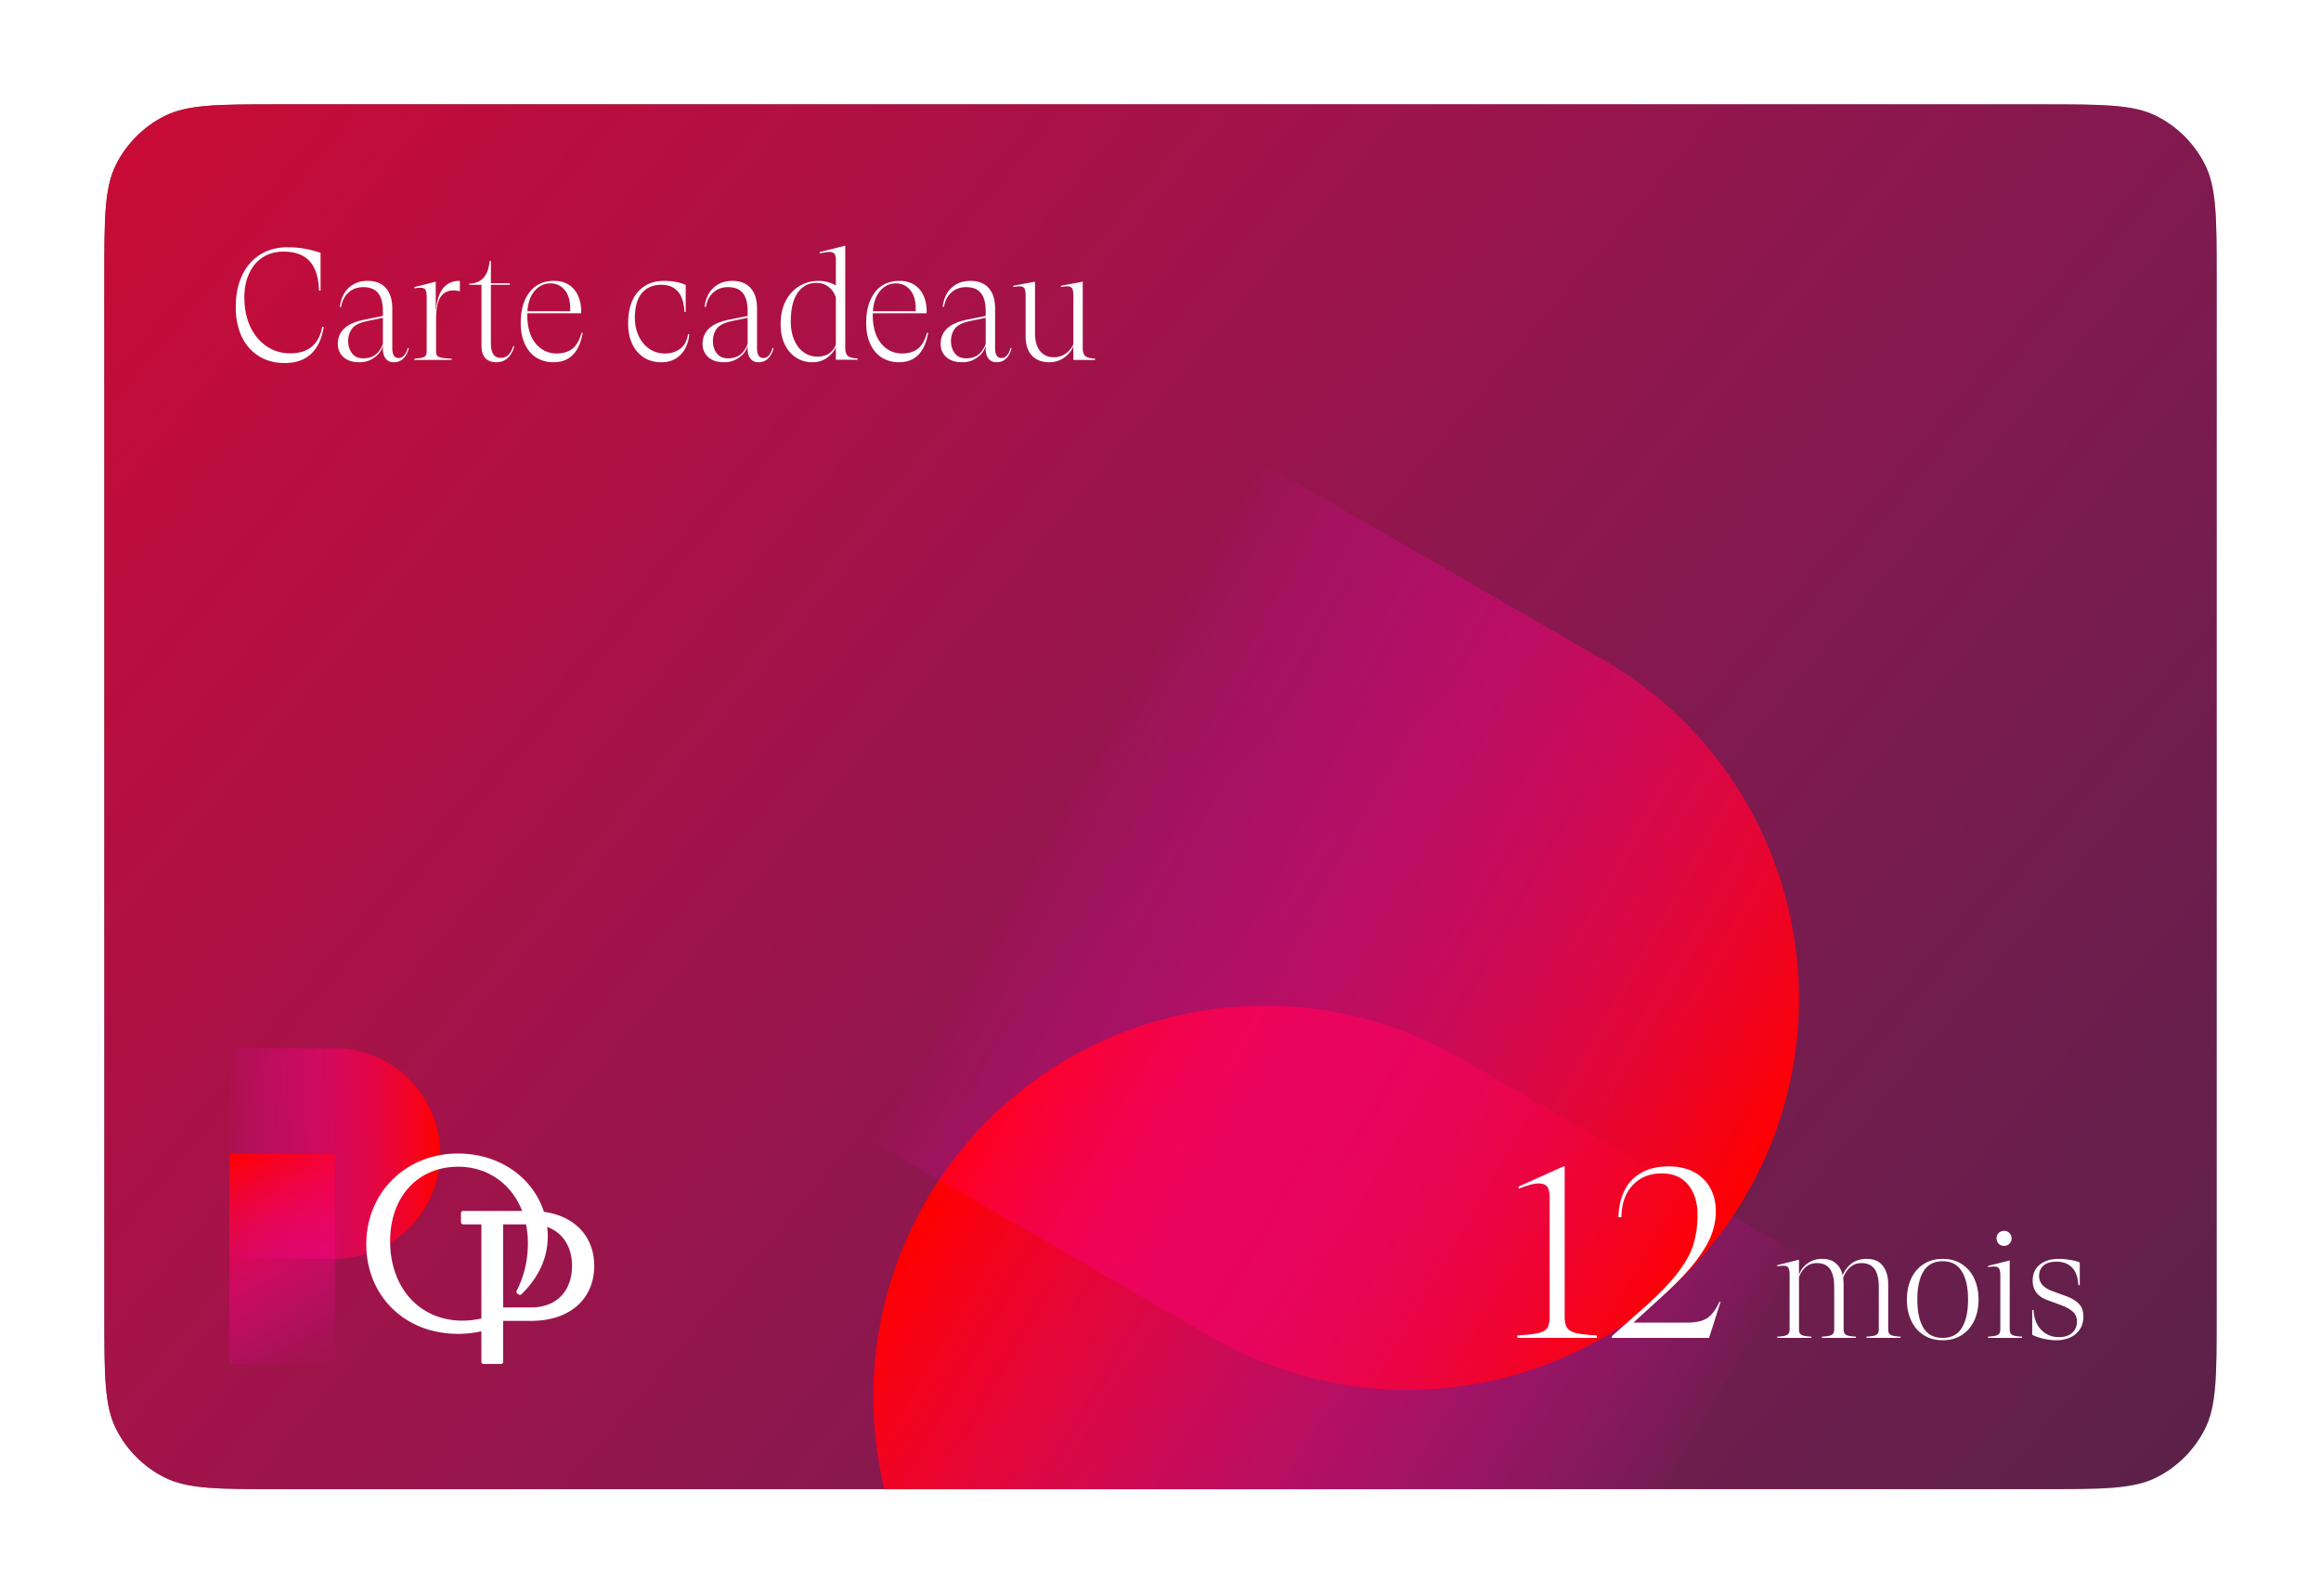 <svg xmlns="http://www.w3.org/2000/svg" width="445" height="306" fill="none"><g filter="url(#a)"><g clip-path="url(#b)"><path fill="#2B2B2B" d="M55.6 283.5c-11.761 0-17.642 0-22.134-2.289a21 21 0 0 1-9.177-9.177C22 267.542 22 261.661 22 249.9V51.6c0-11.761 0-17.642 2.289-22.134a21 21 0 0 1 9.177-9.177C37.958 18 43.84 18 55.6 18h337.8c11.761 0 17.642 0 22.134 2.289a21 21 0 0 1 9.177 9.177C427 33.958 427 39.84 427 51.6v198.3c0 11.761 0 17.642-2.289 22.134a21 21 0 0 1-9.177 9.177c-4.492 2.289-10.373 2.289-22.134 2.289H55.6Z"/><path fill="url(#c)" d="M55.6 283.5c-11.761 0-17.642 0-22.134-2.289a21 21 0 0 1-9.177-9.177C22 267.542 22 261.661 22 249.9V51.6c0-11.761 0-17.642 2.289-22.134a21 21 0 0 1 9.177-9.177C37.958 18 43.84 18 55.6 18h337.8c11.761 0 17.642 0 22.134 2.289a21 21 0 0 1 9.177 9.177C427 33.958 427 39.84 427 51.6v198.3c0 11.761 0 17.642-2.289 22.134a21 21 0 0 1-9.177 9.177c-4.492 2.289-10.373 2.289-22.134 2.289H55.6Z"/><path fill="url(#d)" d="m271.903 368.291-64.952-37.5c-35.872-20.711-48.162-66.58-27.451-102.452 20.71-35.872 66.579-48.162 102.451-27.452l64.952 37.5-75 129.904Z"/><path fill="url(#e)" d="m244.452 87 64.952 37.5c35.872 20.711 48.163 66.58 27.452 102.452-20.711 35.872-66.58 48.162-102.452 27.452l-64.952-37.5 75-129.904Z"/><path fill="url(#f)" d="M46 198.981h20.173c11.141 0 20.173 9.032 20.173 20.173 0 11.141-9.032 20.173-20.173 20.173H46v-40.346Z"/><path fill="url(#g)" d="M46 219.154h20.173V259.5H46z"/><path fill="#fff" d="M89.834 253.724a20.39 20.39 0 0 0 4.464-.496v5.851c0 .252.17.421.423.421h3.324c.254 0 .423-.169.423-.421v-7.842h5.333c7.577 0 12.128-4.3 12.128-10.54 0-5.522-3.599-9.522-9.643-10.37-2.077-6.469-8.378-11.173-16.495-11.173-10.117 0-17.566 7.631-17.566 17.369 0 9.739 7.196 17.201 17.609 17.201Zm13.018-20.994c.232 1.14.357 2.35.357 3.625 0 3.626-.847 6.493-2.116 9.064-.128.253-.128.422.126.59l.254.169c.212.126.381.084.593-.127 2.963-2.95 4.953-6.576 4.953-11.003 0-.613-.04-1.217-.109-1.812 3.171 1.123 4.765 4.021 4.765 7.461 0 4.427-2.624 7.968-7.874 7.968h-5.333V232.73h4.384Zm-12.976-11.046c5.527 0 10.19 3.204 12.229 8.474H90.807c-.254 0-.424.169-.424.421v1.728c0 .254.17.423.424.423h3.491v18.04c-1.16.275-2.395.425-3.618.425-8.17 0-13.884-6.24-13.884-15.261 0-8.264 5.122-14.25 13.08-14.25ZM56.59 67.6c-1.88 0-3.53-.44-4.95-1.32-1.42-.88-2.52-2.13-3.3-3.75-.76-1.62-1.14-3.51-1.14-5.67 0-2.3.4-4.31 1.2-6.03.82-1.74 1.98-3.08 3.48-4.02 1.5-.94 3.25-1.41 5.25-1.41 2.18 0 4.29.36 6.33 1.08v7.23h-.3c-.08-2.54-.68-4.42-1.8-5.64-1.12-1.22-2.79-1.83-5.01-1.83-1.5 0-2.82.36-3.96 1.08-1.12.72-1.99 1.75-2.61 3.09-.62 1.32-.93 2.86-.93 4.62 0 2.06.37 3.91 1.11 5.55.76 1.62 1.81 2.89 3.15 3.81 1.34.9 2.85 1.35 4.53 1.35 3.46 0 5.51-1.7 6.15-5.1l.27.06c-.36 2.26-1.17 3.98-2.43 5.16-1.26 1.16-2.94 1.74-5.04 1.74Zm23.804-2.85c-.5 1.8-1.47 2.7-2.91 2.7-.66 0-1.17-.23-1.53-.69-.36-.46-.54-1.07-.54-1.83v-.66c-.1.48-.35.97-.75 1.47-.4.48-.93.89-1.59 1.23-.64.32-1.36.48-2.16.48-1.32 0-2.34-.33-3.06-.99-.72-.66-1.08-1.5-1.08-2.52 0-2.44 1.69-3.99 5.07-4.65l3.57-.72v-.87c0-1.6-.31-2.77-.93-3.51-.6-.76-1.55-1.14-2.85-1.14-1.1 0-2.03.34-2.79 1.02-.76.66-1.24 1.59-1.44 2.79l-.24-.03c.18-1.54.74-2.75 1.68-3.63.96-.9 2.17-1.35 3.63-1.35 1.54 0 2.71.46 3.51 1.38.82.9 1.23 2.22 1.23 3.96v7.59c0 .58.1 1.04.3 1.38.2.32.5.48.9.48.82 0 1.41-.64 1.77-1.92l.21.03Zm-8.73 1.95c.9 0 1.66-.22 2.28-.66.62-.46 1.11-1.17 1.47-2.13v-4.98l-2.76.57c-1.62.32-2.68.83-3.18 1.53-.48.7-.72 1.48-.72 2.34 0 .9.24 1.68.72 2.34.48.66 1.21.99 2.19.99Zm18.504-14.85v1.98h-.15c-.24-.1-.61-.15-1.11-.15-1.06 0-1.88.43-2.46 1.29-.56.86-.84 2.3-.84 4.32v6.03c0 .38.06.66.18.84.14.18.41.32.81.42.4.08 1.06.14 1.98.18V67h-7.14v-.24c.66-.04 1.15-.1 1.47-.18.32-.08.55-.21.69-.39.14-.18.21-.47.21-.87V55c0-.72-.08-1.2-.24-1.44-.16-.26-.47-.39-.93-.39-.38 0-.78.04-1.2.12v-.24l4.11-1.05v5.31h.06c.16-1.78.61-3.13 1.35-4.05.76-.94 1.8-1.41 3.12-1.41h.09Zm10.449 12.57c-.62 2.02-1.78 3.03-3.48 3.03-.9 0-1.6-.27-2.1-.81-.48-.54-.72-1.32-.72-2.34V52.6h-2.34v-.21c1.2-.06 2.11-.44 2.73-1.14.64-.7 1.03-1.77 1.17-3.21h.24v4.26h3.63v.3h-3.63v11.31c0 .82.15 1.48.45 1.98.32.48.78.72 1.38.72.62 0 1.11-.17 1.47-.51.38-.36.71-.94.99-1.74l.21.06Zm13.098-2.61c-.32 1.86-.95 3.27-1.89 4.23-.94.94-2.17 1.41-3.69 1.41-1.22 0-2.31-.29-3.27-.87-.94-.58-1.68-1.44-2.22-2.58-.54-1.14-.81-2.51-.81-4.11 0-2.42.55-4.36 1.65-5.82 1.12-1.48 2.71-2.22 4.77-2.22 1.16 0 2.14.28 2.94.84.8.56 1.38 1.31 1.74 2.25.38.94.54 1.98.48 3.12h-10.32v.33c0 1.5.23 2.81.69 3.93.48 1.1 1.15 1.95 2.01 2.55.86.6 1.84.9 2.94.9 1.12 0 2.08-.27 2.88-.81.82-.56 1.45-1.62 1.89-3.18l.21.03Zm-6.15-9.48c-1.24 0-2.27.49-3.09 1.47-.8.96-1.25 2.25-1.35 3.87h8.19c.08-1.72-.24-3.04-.96-3.96-.72-.92-1.65-1.38-2.79-1.38Zm21.226 15.12c-1.26 0-2.37-.3-3.33-.9-.96-.62-1.71-1.49-2.25-2.61-.52-1.14-.78-2.45-.78-3.93 0-2.6.62-4.61 1.86-6.03 1.24-1.42 2.91-2.13 5.01-2.13 1.64 0 3.03.26 4.17.78v5.16h-.24c-.18-3.46-1.67-5.19-4.47-5.19-1.58 0-2.82.54-3.72 1.62-.88 1.06-1.32 2.64-1.32 4.74 0 1.24.24 2.38.72 3.42s1.16 1.87 2.04 2.49c.88.6 1.88.9 3 .9s2.08-.29 2.88-.87c.82-.58 1.34-1.53 1.56-2.85l.24.06c-.18 1.68-.75 2.99-1.71 3.93-.94.94-2.16 1.41-3.66 1.41Zm21.534-2.7c-.5 1.8-1.47 2.7-2.91 2.7-.66 0-1.17-.23-1.53-.69-.36-.46-.54-1.07-.54-1.83v-.66c-.1.48-.35.97-.75 1.47-.4.48-.93.89-1.59 1.23-.64.32-1.36.48-2.16.48-1.32 0-2.34-.33-3.06-.99-.72-.66-1.08-1.5-1.08-2.52 0-2.44 1.69-3.99 5.07-4.65l3.57-.72v-.87c0-1.6-.31-2.77-.93-3.51-.6-.76-1.55-1.14-2.85-1.14-1.1 0-2.03.34-2.79 1.02-.76.66-1.24 1.59-1.44 2.79l-.24-.03c.18-1.54.74-2.75 1.68-3.63.96-.9 2.17-1.35 3.63-1.35 1.54 0 2.71.46 3.51 1.38.82.9 1.23 2.22 1.23 3.96v7.59c0 .58.1 1.04.3 1.38.2.32.5.48.9.48.82 0 1.41-.64 1.77-1.92l.21.03Zm-8.73 1.95c.9 0 1.66-.22 2.28-.66.62-.46 1.11-1.17 1.47-2.13v-4.98l-2.76.57c-1.62.32-2.68.83-3.18 1.53-.48.7-.72 1.48-.72 2.34 0 .9.24 1.68.72 2.34.48.66 1.21.99 2.19.99Zm22.464-2.04c0 .76.17 1.29.51 1.59.36.28.98.44 1.86.48v.24h-4.17v-2.43c-.3.76-.86 1.44-1.68 2.04-.8.58-1.75.87-2.85.87-1.12 0-2.14-.29-3.06-.87-.92-.58-1.65-1.42-2.19-2.52s-.81-2.4-.81-3.9c0-1.74.33-3.24.99-4.5.68-1.26 1.57-2.21 2.67-2.85 1.1-.64 2.31-.96 3.63-.96 1.14 0 2.24.29 3.3.87V47.8c0-.54-.09-.92-.27-1.14-.18-.24-.5-.36-.96-.36-.28 0-.91.09-1.89.27v-.24l4.92-1.23v19.56Zm-5.31 1.71c.84 0 1.56-.19 2.16-.57.6-.4 1.05-.98 1.35-1.74v-8.97c-.2-.78-.63-1.45-1.29-2.01-.66-.56-1.48-.84-2.46-.84-1.5 0-2.69.63-3.57 1.89-.88 1.26-1.32 3.09-1.32 5.49 0 1.36.22 2.55.66 3.57.44 1.02 1.05 1.81 1.83 2.37.78.54 1.66.81 2.64.81Zm21.206-4.56c-.32 1.86-.95 3.27-1.89 4.23-.94.94-2.17 1.41-3.69 1.41-1.22 0-2.31-.29-3.27-.87-.94-.58-1.68-1.44-2.22-2.58-.54-1.14-.81-2.51-.81-4.11 0-2.42.55-4.36 1.65-5.82 1.12-1.48 2.71-2.22 4.77-2.22 1.16 0 2.14.28 2.94.84.8.56 1.38 1.31 1.74 2.25.38.94.54 1.98.48 3.12h-10.32v.33c0 1.5.23 2.81.69 3.93.48 1.1 1.15 1.95 2.01 2.55.86.6 1.84.9 2.94.9 1.12 0 2.08-.27 2.88-.81.82-.56 1.45-1.62 1.89-3.18l.21.03Zm-6.15-9.48c-1.24 0-2.27.49-3.09 1.47-.8.96-1.25 2.25-1.35 3.87h8.19c.08-1.72-.24-3.04-.96-3.96-.72-.92-1.65-1.38-2.79-1.38Zm22.165 12.42c-.5 1.8-1.47 2.7-2.91 2.7-.66 0-1.17-.23-1.53-.69-.36-.46-.54-1.07-.54-1.83v-.66c-.1.48-.35.97-.75 1.47-.4.48-.93.89-1.59 1.23-.64.32-1.36.48-2.16.48-1.32 0-2.34-.33-3.06-.99-.72-.66-1.08-1.5-1.08-2.52 0-2.44 1.69-3.99 5.07-4.65l3.57-.72v-.87c0-1.6-.31-2.77-.93-3.51-.6-.76-1.55-1.14-2.85-1.14-1.1 0-2.03.34-2.79 1.02-.76.66-1.24 1.59-1.44 2.79l-.24-.03c.18-1.54.74-2.75 1.68-3.63.96-.9 2.17-1.35 3.63-1.35 1.54 0 2.71.46 3.51 1.38.82.9 1.23 2.22 1.23 3.96v7.59c0 .58.1 1.04.3 1.38.2.32.5.48.9.48.82 0 1.41-.64 1.77-1.92l.21.03Zm-8.73 1.95c.9 0 1.66-.22 2.28-.66.62-.46 1.11-1.17 1.47-2.13v-4.98l-2.76.57c-1.62.32-2.68.83-3.18 1.53-.48.7-.72 1.48-.72 2.34 0 .9.24 1.68.72 2.34.48.66 1.21.99 2.19.99Zm22.351-2.01c0 .76.17 1.29.51 1.59.36.28.98.44 1.86.48V67h-4.17v-2.58c-.36.86-.96 1.58-1.8 2.16-.82.58-1.74.87-2.76.87-1.46 0-2.59-.43-3.39-1.29-.8-.86-1.2-2.1-1.2-3.72v-7.71c0-.72-.08-1.2-.24-1.44-.16-.26-.47-.39-.93-.39-.38 0-.78.04-1.2.12v-.24l4.17-.78v9.9c0 1.46.32 2.59.96 3.39.64.8 1.53 1.2 2.67 1.2.8 0 1.53-.22 2.19-.66a4.27 4.27 0 0 0 1.53-1.83v-9.27c0-.72-.08-1.2-.24-1.44-.16-.26-.47-.39-.93-.39-.38 0-.78.04-1.2.12v-.24l4.17-.78v12.69ZM292.92 254.02c1.792-.096 3.104-.24 3.936-.432.864-.192 1.456-.512 1.776-.96.32-.48.48-1.2.48-2.16V227.62c0-.992-.16-1.696-.48-2.112-.32-.416-.864-.624-1.632-.624-.864 0-2.128.336-3.792 1.008l-.096-.384 8.64-3.888h.24v28.848c0 .928.16 1.632.48 2.112.32.448.896.784 1.728 1.008.864.192 2.192.336 3.984.432v.48H292.92v-.48Zm18.129.48v-.336l4.8-4.272c3.296-2.848 5.776-5.312 7.44-7.392 1.664-2.08 2.768-3.984 3.312-5.712.576-1.76.864-3.728.864-5.904 0-2.336-.592-4.24-1.776-5.712-1.184-1.472-2.88-2.208-5.088-2.208-2.304 0-4.16.752-5.568 2.256-1.408 1.504-2.128 3.552-2.16 6.144h-.576c.096-3.104.976-5.504 2.64-7.2 1.696-1.696 4.016-2.544 6.96-2.544 2.848 0 5.072.8 6.672 2.4 1.6 1.568 2.4 3.664 2.4 6.288 0 1.376-.256 2.784-.768 4.224-.48 1.408-1.472 3.12-2.976 5.136-1.504 1.984-3.68 4.272-6.528 6.864l-5.52 5.04h10.272c1.728 0 3.04-.304 3.936-.912.896-.64 1.648-1.664 2.256-3.072h.24l-2.208 6.912h-18.624ZM364.02 252.82c0 .4.07.69.21.87.14.18.37.31.69.39.32.08.81.14 1.47.18v.24h-6.54v-.24c.66-.04 1.15-.1 1.47-.18.32-.08.55-.21.69-.39.14-.18.21-.47.21-.87v-8.07c0-1.54-.27-2.69-.81-3.45-.54-.76-1.38-1.14-2.52-1.14-.88 0-1.62.28-2.22.84-.58.54-1.01 1.21-1.29 2.01.06.38.09.78.09 1.2v8.61c0 .4.07.69.21.87.14.18.37.31.69.39.32.08.81.14 1.47.18v.24h-6.54v-.24c.66-.04 1.15-.1 1.47-.18.32-.08.55-.21.69-.39.14-.18.21-.47.21-.87v-8.07c0-1.54-.27-2.69-.81-3.45-.54-.76-1.38-1.14-2.52-1.14-.86 0-1.58.26-2.16.78-.58.52-1 1.17-1.26 1.95v9.93c0 .4.07.69.21.87.14.18.37.31.69.39.32.08.81.14 1.47.18v.24h-6.54v-.24c.66-.04 1.15-.1 1.47-.18.32-.08.55-.21.69-.39.14-.18.21-.47.21-.87V242.5c0-.72-.08-1.2-.24-1.44-.16-.26-.47-.39-.93-.39-.38 0-.78.04-1.2.12v-.24l4.17-1.05v2.94c.26-.88.79-1.61 1.59-2.19.8-.6 1.74-.9 2.82-.9 1.12 0 2 .28 2.64.84.66.56 1.1 1.33 1.32 2.31.92-2.1 2.45-3.15 4.59-3.15 1.42 0 2.46.45 3.12 1.35.68.88 1.02 2.05 1.02 3.51v8.61Zm10.451 2.13c-1.42 0-2.65-.34-3.69-1.02-1.04-.68-1.83-1.61-2.37-2.79s-.81-2.51-.81-3.99c0-1.48.27-2.81.81-3.99.54-1.18 1.33-2.11 2.37-2.79 1.04-.68 2.27-1.02 3.69-1.02s2.65.34 3.69 1.02c1.04.68 1.83 1.61 2.37 2.79s.81 2.51.81 3.99c0 1.48-.27 2.81-.81 3.99-.54 1.18-1.33 2.11-2.37 2.79-1.04.68-2.27 1.02-3.69 1.02Zm0-.45c1.66 0 2.88-.64 3.66-1.92.8-1.3 1.2-3.11 1.2-5.43s-.4-4.12-1.2-5.4c-.78-1.3-2-1.95-3.66-1.95-1.66 0-2.89.65-3.69 1.95-.78 1.28-1.17 3.08-1.17 5.4 0 2.32.39 4.13 1.17 5.43.8 1.28 2.03 1.92 3.69 1.92Zm11.769-17.64c-.42 0-.77-.14-1.05-.42-.26-.28-.39-.62-.39-1.02 0-.42.13-.76.39-1.02.28-.28.63-.42 1.05-.42.42 0 .76.14 1.02.42.28.28.42.62.42 1.02s-.14.74-.42 1.02c-.26.28-.6.42-1.02.42Zm1.08 15.96c0 .4.07.69.21.87.14.18.37.31.69.39.32.08.81.14 1.47.18v.24h-6.54v-.24c.66-.04 1.15-.1 1.47-.18.32-.08.55-.21.69-.39.14-.18.21-.47.21-.87v-10.17c0-.72-.08-1.2-.24-1.44-.16-.26-.47-.39-.93-.39-.38 0-.78.04-1.2.12v-.24l4.17-1.05v13.17Zm8.901 2.13c-.76 0-1.57-.1-2.43-.3-.84-.18-1.56-.43-2.16-.75v-4.74h.27c.08 1.62.57 2.89 1.47 3.81.9.92 2.03 1.38 3.39 1.38 1.06 0 1.9-.27 2.52-.81.62-.56.93-1.29.93-2.19 0-.76-.25-1.37-.75-1.83-.5-.48-1.28-.92-2.34-1.32l-2.61-.96c-1.86-.68-2.79-1.92-2.79-3.72 0-1.28.44-2.29 1.32-3.03.9-.76 2.15-1.14 3.75-1.14.68 0 1.4.07 2.16.21.76.12 1.36.28 1.8.48v4.35h-.27c-.08-1.52-.49-2.65-1.23-3.39-.72-.74-1.71-1.11-2.97-1.11-1.1 0-1.93.25-2.49.75-.56.5-.84 1.16-.84 1.98 0 .64.2 1.2.6 1.68.4.48 1.05.89 1.95 1.23l2.7.99c1.08.4 1.89.9 2.43 1.5.54.58.81 1.38.81 2.4 0 1.4-.49 2.51-1.47 3.33-.96.8-2.21 1.2-3.75 1.2Z"/></g></g><defs><linearGradient id="c" x1="558.625" x2="-115.605" y1="394.125" y2="-171.45" gradientUnits="userSpaceOnUse"><stop stop-color="#FF00C7" stop-opacity="0"/><stop offset=".071" stop-color="#FF00C7" stop-opacity=".1"/><stop offset="1" stop-color="red"/></linearGradient><linearGradient id="d" x1="312.001" x2="179.5" y1="304.839" y2="228.339" gradientUnits="userSpaceOnUse"><stop stop-color="#FF00C7" stop-opacity="0"/><stop offset=".071" stop-color="#FF00C7" stop-opacity=".1"/><stop offset="1" stop-color="red"/></linearGradient><linearGradient id="e" x1="204.354" x2="336.856" y1="150.452" y2="226.952" gradientUnits="userSpaceOnUse"><stop stop-color="#FF00C7" stop-opacity="0"/><stop offset=".071" stop-color="#FF00C7" stop-opacity=".1"/><stop offset="1" stop-color="red"/></linearGradient><linearGradient id="f" x1="45.193" x2="86.346" y1="219.154" y2="219.154" gradientUnits="userSpaceOnUse"><stop stop-color="#FF00C7" stop-opacity="0"/><stop offset=".071" stop-color="#FF00C7" stop-opacity=".1"/><stop offset="1" stop-color="red"/></linearGradient><linearGradient id="g" x1="66.173" x2="46" y1="259.5" y2="219.154" gradientUnits="userSpaceOnUse"><stop stop-color="#FF00C7" stop-opacity="0"/><stop offset=".149" stop-color="#FF00C7" stop-opacity=".1"/><stop offset="1" stop-color="red"/></linearGradient><clipPath id="b"><path fill="#fff" d="M55.6 283.5c-11.761 0-17.642 0-22.134-2.289a21 21 0 0 1-9.177-9.177C22 267.542 22 261.661 22 249.9V51.6c0-11.761 0-17.642 2.289-22.134a21 21 0 0 1 9.177-9.177C37.958 18 43.84 18 55.6 18h337.8c11.761 0 17.642 0 22.134 2.289a21 21 0 0 1 9.177 9.177C427 33.958 427 39.84 427 51.6v198.3c0 11.761 0 17.642-2.289 22.134a21 21 0 0 1-9.177 9.177c-4.492 2.289-10.373 2.289-22.134 2.289H55.6Z"/></clipPath><filter id="a" width="445" height="305.5" x="0" y="0" color-interpolation-filters="sRGB" filterUnits="userSpaceOnUse"><feFlood flood-opacity="0" result="BackgroundImageFix"/><feColorMatrix in="SourceAlpha" result="hardAlpha" values="0 0 0 0 0 0 0 0 0 0 0 0 0 0 0 0 0 0 127 0"/><feOffset dx="-2" dy="2"/><feGaussianBlur stdDeviation="10"/><feComposite in2="hardAlpha" operator="out"/><feColorMatrix values="0 0 0 0 0 0 0 0 0 0 0 0 0 0 0 0 0 0 0.32 0"/><feBlend in2="BackgroundImageFix" result="effect1_dropShadow_15131_24360"/><feBlend in="SourceGraphic" in2="effect1_dropShadow_15131_24360" result="shape"/></filter></defs></svg>